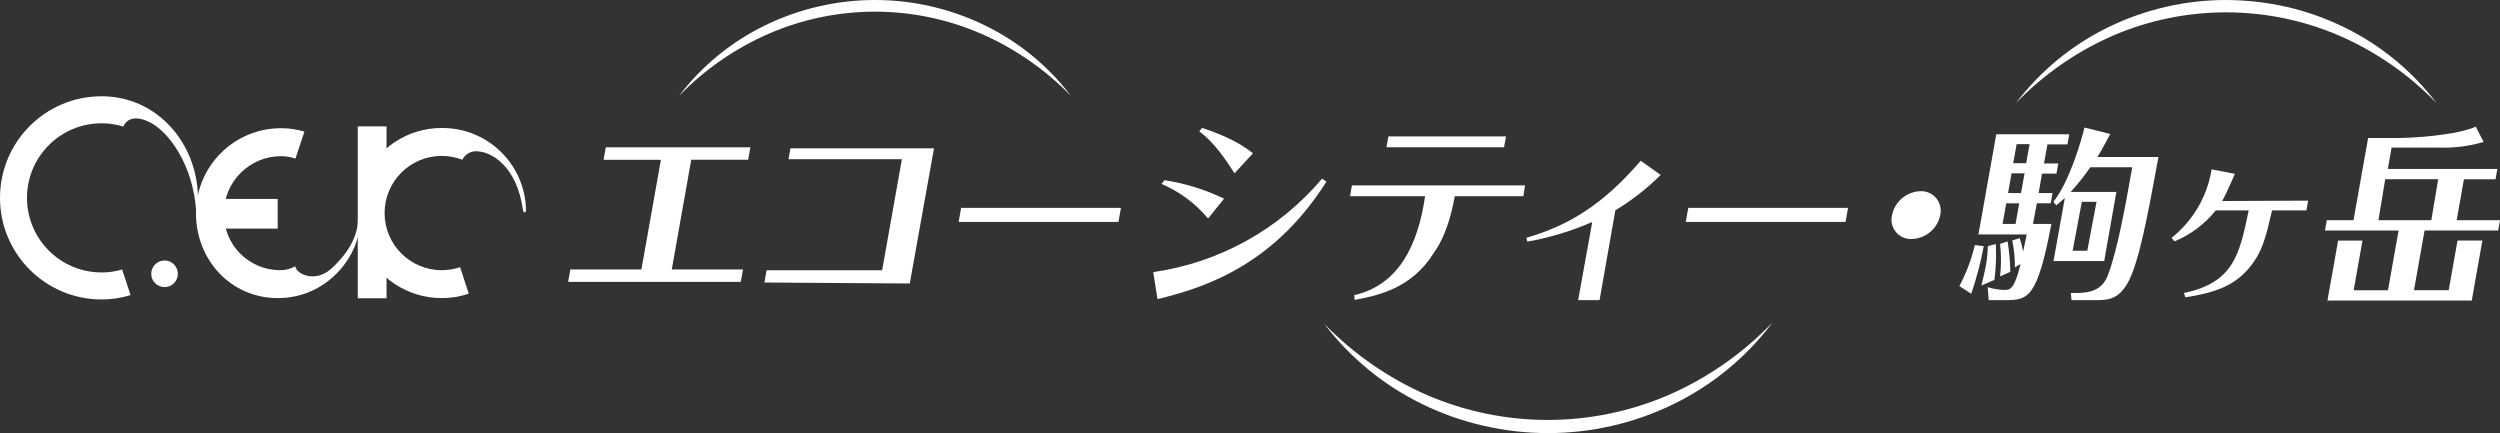 <?xml version="1.0" encoding="UTF-8"?>
<svg id="_レイヤー_1" data-name="レイヤー 1" xmlns="http://www.w3.org/2000/svg" viewBox="0 0 350 60.633">
  <rect x="0" y="0" width="350" height="60.633" fill="#333333" stroke="none"/>
  <defs>
    <style>
      .cls-1 {
        fill: #fff;
        stroke-width: 0px;
      }
    </style>
  </defs>
  <g id="_レイヤー_2" data-name="レイヤー 2">
    <g id="_レイヤー_3" data-name="レイヤー 3">
      <path class="cls-1" d="M24.899,38.332c0,1.029-.834,1.863-1.863,1.863s-1.863-.834-1.863-1.863c0-1.029.834-1.863,1.863-1.863h0c1.029,0,1.863.834,1.863,1.863"/>
      <path class="cls-1" d="M27.658,29.167c0-.484.063-.959.063-1.451-.071-7.579-5.645-14.239-13.501-14.239C6.365,13.479-.001,19.848,0,27.703c.001,7.853,6.367,14.219,14.22,14.22,1.376.005,2.745-.201,4.059-.61l-1.181-3.583c-.934.278-1.904.417-2.878.412-5.766,0-10.441-4.675-10.441-10.441s4.675-10.441,10.441-10.441c1.033-.007,2.061.151,3.044.468,0,0,.65-2.022,3.52-.706,2.87,1.316,6.231,6.112,6.675,12.431,0,.365.182.063.198-.301"/>
      <rect class="cls-1" x="29.585" y="27.851" width="9.292" height="4.154"/>
      <path class="cls-1" d="M50.419,30.848c0,5.003-4.614,10.885-11.519,10.885-6.572,0-11.464-5.328-11.464-11.892s5.324-11.892,11.892-11.892c1.114-.004,2.223.156,3.29.476l-1.253,3.774c-.651-.221-1.334-.334-2.022-.333-4.402,0-7.977,3.557-7.999,7.96-.074,4.343,3.386,7.924,7.729,7.998.035,0,.07,0,.104.001.751.021,1.492-.168,2.141-.547.27,1.221,2.886,2.244,4.971.412,1.649-1.443,3.75-3.964,3.829-6.842,0-.436.301-.571.301,0"/>
      <path class="cls-1" d="M61.843,17.917c-4.827-.005-9.178,2.908-11.012,7.373v9.07c1.834,4.465,6.185,7.378,11.012,7.373,1.289.003,2.569-.206,3.79-.618l-1.221-3.71c-.827.281-1.695.423-2.569.42-4.418,0-8-3.58-8-7.998,0-4.418,3.58-8,7.998-8,.988,0,1.967.183,2.888.539.401-.821,1.282-1.293,2.188-1.173,1.815.103,5.407,1.942,6.295,8.174.079.523.444.46.428,0-.139-6.401-5.395-11.501-11.797-11.448"/>
      <polyline class="cls-1" points="53.186 34.597 53.186 25.583 54.114 25.583 54.114 17.695 50.086 17.695 50.086 41.756 54.114 41.756 54.114 34.597 53.186 34.597"/>
      <path class="cls-1" d="M95.054,13.43c3.592-3.698,7.871-6.661,12.597-8.721,9.469-4.101,20.213-4.101,29.682,0,4.728,2.06,9.01,5.022,12.605,8.721-3.193-4.197-7.33-7.584-12.074-9.886-9.701-4.725-21.036-4.725-30.737,0-4.743,2.305-8.879,5.691-12.074,9.886"/>
      <path class="cls-1" d="M282.24,14.421c3.84-3.977,8.418-7.167,13.477-9.395,10.166-4.398,21.697-4.398,31.862,0,5.077,2.221,9.671,5.412,13.525,9.395-3.42-4.508-7.855-8.145-12.946-10.616-2.557-1.252-5.249-2.207-8.023-2.846-2.782-.625-5.624-.946-8.475-.959-5.714,0-11.353,1.302-16.49,3.805-5.083,2.476-9.512,6.112-12.93,10.616"/>
      <path class="cls-1" d="M247.975,45.324c-4.093,4.228-8.973,7.616-14.365,9.973-10.803,4.661-23.05,4.661-33.852,0-5.393-2.361-10.275-5.748-14.373-9.973,3.646,4.786,8.366,8.648,13.779,11.274,2.725,1.331,5.596,2.342,8.554,3.013,5.924,1.364,12.08,1.364,18.004,0,2.946-.678,5.805-1.689,8.523-3.013,5.41-2.627,10.127-6.488,13.771-11.274"/>
      <polyline class="cls-1" points="92.525 22.373 84.501 22.373 84.811 20.628 105.051 20.628 104.741 22.365 96.774 22.365 94.047 37.729 104.02 37.729 103.711 39.465 79.539 39.465 79.848 37.729 89.797 37.729 92.525 22.373"/>
      <polyline class="cls-1" points="110.394 22.285 110.664 20.763 130.761 20.763 127.368 39.687 107.017 39.552 107.318 37.84 123.499 37.84 126.266 22.285 110.394 22.285"/>
      <polygon class="cls-1" points="134.21 31.07 156.582 31.07 156.931 29.103 134.558 29.103 134.21 31.07"/>
      <polygon class="cls-1" points="236.004 31.07 258.377 31.07 258.726 29.103 236.361 29.103 236.004 31.07"/>
      <path class="cls-1" d="M163.043,25.227c2.887.446,5.692,1.317,8.324,2.585l-2.236,2.783c-1.761-2.114-4-3.777-6.533-4.852l.444-.515M161.458,38.094c9.214-1.317,17.624-5.972,23.633-13.081l.618.412c-7.008,11.044-15.943,14.627-23.665,16.45l-.587-3.782ZM168.284,17.901c4.226,1.403,5.962,2.664,7.135,3.56l-2.584,2.799c-1.237-1.919-2.894-4.4-4.947-5.867l.396-.492Z"/>
      <path class="cls-1" d="M189.586,41.32c6.176-1.403,8.927-6.913,9.926-13.85h-10.512l.27-1.514h24.236l-.238,1.514h-9.601c-.967,5.446-2.68,7.539-2.989,8.023-3.171,5.018-7.968,5.898-11.02,6.493l-.071-.666ZM210.571,20.613h-16.466l.27-1.514h16.466l-.27,1.514Z"/>
      <path class="cls-1" d="M213.687,33.297c5.922-1.72,10.711-4.63,16.014-10.79l2.791,1.982c-1.907,1.901-4.037,3.565-6.342,4.955l-2.212,12.574h-2.997l1.974-10.941c-2.909,1.274-5.959,2.197-9.085,2.751l-.143-.539"/>
      <path class="cls-1" d="M271.632,30.126c-.392,1.893-2.031,3.271-3.964,3.33-1.495.084-2.775-1.06-2.859-2.555-.015-.26.008-.521.068-.774.389-1.9,2.026-3.288,3.964-3.361,1.514-.066,2.794,1.108,2.859,2.622.011.249-.012.497-.069.74"/>
      <path class="cls-1" d="M277.729,34.463c-.429,2.26-1.015,4.488-1.752,6.667l-1.665-1.078c.964-1.813,1.691-3.742,2.164-5.74l1.268.151M287.1,28.461h-1.942l-.539,2.886h2.577c-1.998,10.536-3.29,10.671-6.541,10.671h-2.236l-.143-1.815c.771.239,1.571.37,2.378.388.698,0,1.348,0,2.228-3.631l-.793.468c.008-1.262-.117-2.522-.373-3.758l1.046-.341c.2.615.359,1.243.476,1.879.182-.896.349-1.673.507-2.378h-6.763l2.497-14.032h10.211l-.246,1.419h-2.806l-.476,2.672h1.998l-.254,1.419h-2.022l-.476,2.719h1.95M287.472,28.255c2.275-2.854,3.964-8.721,4.352-10.401l3.615.904c-.571.999-1.165,2.244-1.8,3.219h8.546c-1.451,7.88-2.727,14.905-4.337,17.687-1.34,2.355-2.925,2.355-4.511,2.355h-3.322l-.103-.999c1.649,0,4.138.151,5.145-2.378,1.411-3.56,2.616-10.481,3.457-15.222h-5.875c-.832,1.212-1.749,2.365-2.743,3.449h6.398l-1.705,9.68h-7.096l1.586-8.832c-.436.412-.793.674-1.197,1.031l-.412-.492ZM279.41,34.154c.088,1.678.024,3.36-.19,5.026l-1.823.793c.135-.618.452-1.8.626-2.806.161-.893.254-1.797.277-2.703l1.11-.309ZM281.059,33.797c.235,1.407.365,2.831.388,4.257l-1.435.642c.168-1.515.168-3.044,0-4.559l1.046-.341ZM281.851,22.848h1.816l.476-2.672h-1.816l-.476,2.672ZM283.437,24.267h-1.816l-.492,2.759h1.816l.492-2.759ZM282.692,28.469h-1.816l-.515,2.878h1.816l.515-2.878ZM293.513,28.255h-2.053l-1.292,6.85h2.053l1.292-6.85Z"/>
      <path class="cls-1" d="M304.018,33.297c3.003-2.38,5.003-5.801,5.605-9.585l3.266.626s-1.284,2.981-1.792,3.805l12.043-.055-.246,1.364h-4.804c-.832,3.655-1.34,5.478-2.592,7.254-2.378,3.425-5.653,4.305-9.553,4.923l-.19-.61c6.992-1.467,7.785-5.439,9.062-11.567h-4.606c-1.53,1.906-3.515,3.397-5.772,4.337l-.444-.507"/>
      <path class="cls-1" d="M343.975,30.832h6.025l-.254,1.435h-10.306l-1.483,8.364h4.86l1.237-6.953h3.48l-1.49,8.396h-20.2l1.49-8.388h3.409l-1.229,6.953h4.804l1.483-8.364h-10.306l.254-1.443h3.742l2.045-11.511h3.583c2.799.048,8.943-.436,11.488-1.586l1.094,2.133c-2.017.603-4.12.871-6.223.793h-6.652l-.531,2.989h15.333l-.254,1.443h-4.424l-1.007,5.692M341.343,25.092h-7.413l-.951,5.74h7.405l.959-5.74Z"/>
    </g>
  </g>
</svg>